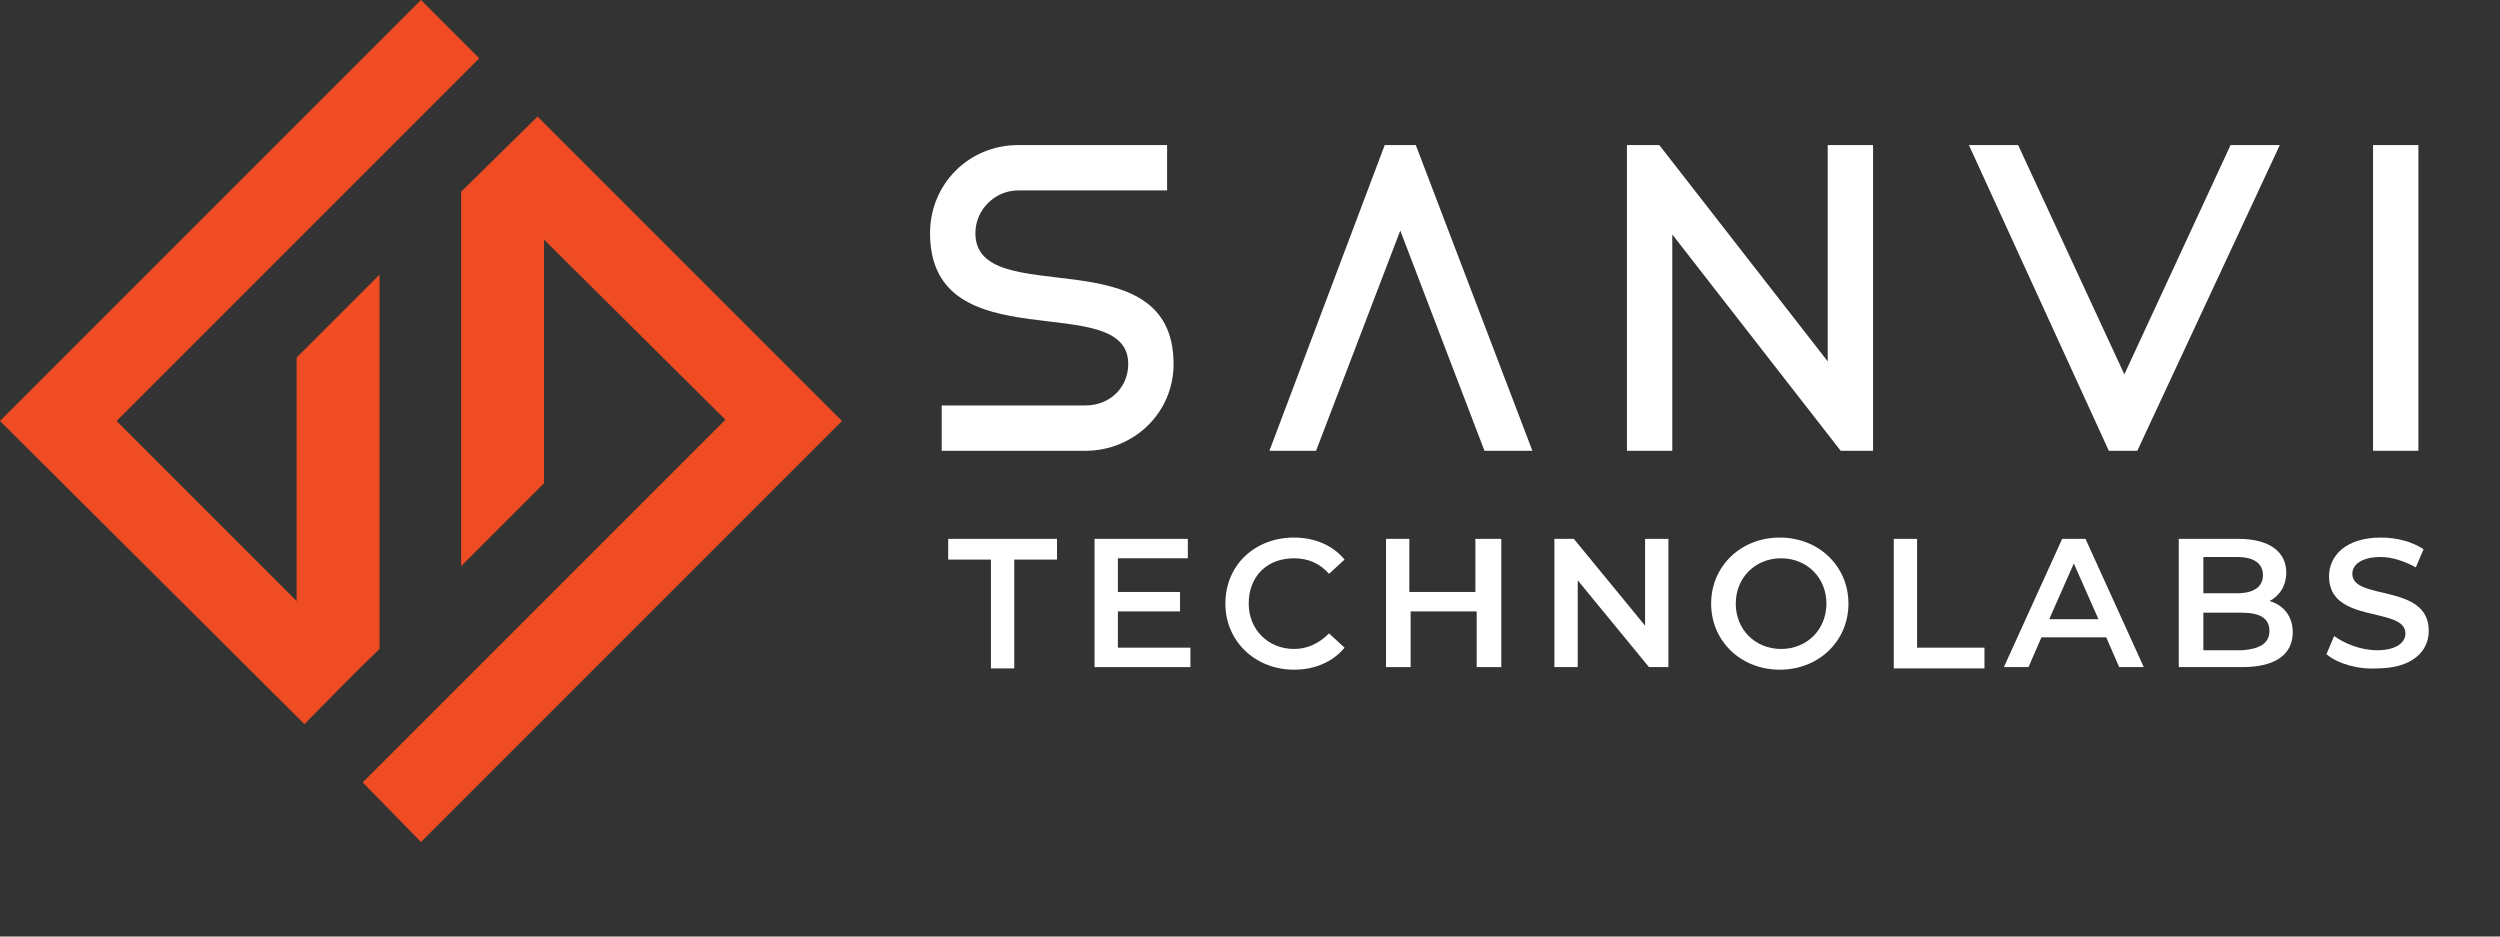 <?xml version="1.0" encoding="utf-8"?>
<!-- Generator: Adobe Illustrator 25.4.1, SVG Export Plug-In . SVG Version: 6.00 Build 0)  -->
<svg version="1.1" id="Layer_1" xmlns="http://www.w3.org/2000/svg" xmlns:xlink="http://www.w3.org/1999/xlink" x="0px" y="0px"
	 viewBox="0 0 193 72.3" style="enable-background:new 0 0 193 72.3;" xml:space="preserve">
<rect x="0" y="0" width="193" height="72.3" fill="#333333" stroke="none"/>
<style type="text/css">
	.st0{enable-background:new    ;}
	.st1{fill:#FFFFFF;}
	.st2{fill:#EF4C24;}
</style>
<g class="st0">
	<path class="st1" d="M83.8,31.3c1.9,0,3.3-1.4,3.3-3.2c0-5.9-15.3,0-15.3-10.1c0-3.8,3-6.8,6.8-6.8h11.5v3.5H78.6
		c-1.8,0-3.3,1.5-3.3,3.3c0,6.1,15.3,0.1,15.3,10.1c0,3.8-3.1,6.7-6.8,6.7H72.7v-3.5H83.8z"/>
	<path class="st1" d="M106.9,11.2h2.4l9,23.6h-3.7l-6.5-17l-6.5,17H98L106.9,11.2z"/>
	<path class="st1" d="M144.6,34.8h-2.5l-13-16.7v16.7h-3.5V11.2h2.5l13,16.7V11.2h3.5V34.8z"/>
	<path class="st1" d="M165,34.8h-2.2L152,11.2h3.8l8.2,17.7l8.2-17.7h3.8L165,34.8z"/>
	<path class="st1" d="M186.7,34.8h-3.5V11.2h3.5V34.8z"/>
</g>
<g class="st0">
	<path class="st1" d="M76.5,43.2h-3.3v-1.6h8.4v1.6h-3.3v8.4h-1.8V43.2z"/>
</g>
<g class="st0">
	<path class="st1" d="M91.9,50v1.5h-7.4v-9.9h7.2v1.5h-5.4v2.6h4.8v1.5h-4.8V50H91.9z"/>
</g>
<g class="st0">
	<path class="st1" d="M94.6,46.6c0-3,2.3-5.1,5.3-5.1c1.6,0,3,0.6,3.9,1.7l-1.2,1.1c-0.7-0.8-1.6-1.2-2.7-1.2
		c-2.1,0-3.5,1.4-3.5,3.5c0,2,1.5,3.5,3.5,3.5c1,0,1.9-0.4,2.7-1.2l1.2,1.1c-0.9,1.1-2.3,1.7-3.9,1.7C96.9,51.7,94.6,49.5,94.6,46.6
		z"/>
	<path class="st1" d="M115.9,41.6v9.9H114v-4.3h-5.1v4.3H107v-9.9h1.8v4.1h5.1v-4.1H115.9z"/>
	<path class="st1" d="M128.8,41.6v9.9h-1.5l-5.5-6.7v6.7H120v-9.9h1.5l5.5,6.7v-6.7H128.8z"/>
	<path class="st1" d="M132.1,46.6c0-2.9,2.3-5.1,5.3-5.1s5.3,2.2,5.3,5.1c0,2.9-2.3,5.1-5.3,5.1S132.1,49.5,132.1,46.6z M141,46.6
		c0-2-1.5-3.5-3.5-3.5s-3.5,1.5-3.5,3.5c0,2,1.5,3.5,3.5,3.5S141,48.6,141,46.6z"/>
</g>
<g class="st0">
	<path class="st1" d="M146.2,41.6h1.8V50h5.2v1.6h-7V41.6z"/>
</g>
<g class="st0">
	<path class="st1" d="M162.6,49.2h-5l-1,2.3h-1.9l4.5-9.9h1.8l4.5,9.9h-1.9L162.6,49.2z M162,47.8l-1.9-4.3l-1.9,4.3H162z"/>
	<path class="st1" d="M177,48.8c0,1.7-1.3,2.7-3.9,2.7h-4.9v-9.9h4.6c2.4,0,3.7,1,3.7,2.6c0,1-0.5,1.8-1.3,2.2
		C176.3,46.7,177,47.6,177,48.8z M170.1,43.1v2.7h2.6c1.3,0,2-0.5,2-1.4c0-0.9-0.7-1.4-2-1.4H170.1z M175.2,48.7
		c0-1-0.8-1.4-2.1-1.4h-3v2.9h3C174.4,50.1,175.2,49.7,175.2,48.7z"/>
	<path class="st1" d="M179.6,50.5l0.6-1.4c0.8,0.6,2.1,1.1,3.3,1.1c1.5,0,2.2-0.6,2.2-1.3c0-2.1-5.9-0.7-5.9-4.4c0-1.6,1.3-3,4-3
		c1.2,0,2.4,0.3,3.3,0.9l-0.6,1.4c-0.9-0.5-1.9-0.8-2.7-0.8c-1.5,0-2.2,0.6-2.2,1.3c0,2.1,5.9,0.7,5.9,4.4c0,1.6-1.3,2.9-4,2.9
		C182,51.7,180.4,51.2,179.6,50.5z"/>
</g>
<path class="st2" d="M32.5,65l-4.5-4.6l28-28L42,18.5v18.8l-6.4,6.4V14.8L41.5,9l23.5,23.5L32.5,65z M9,32.5l13.9,13.9V27.6l6.4-6.4
	v28.9c-2,1.9-3.9,3.9-5.8,5.8L0,32.5L32.5,0l4.5,4.5L9,32.5z"/>
</svg>
